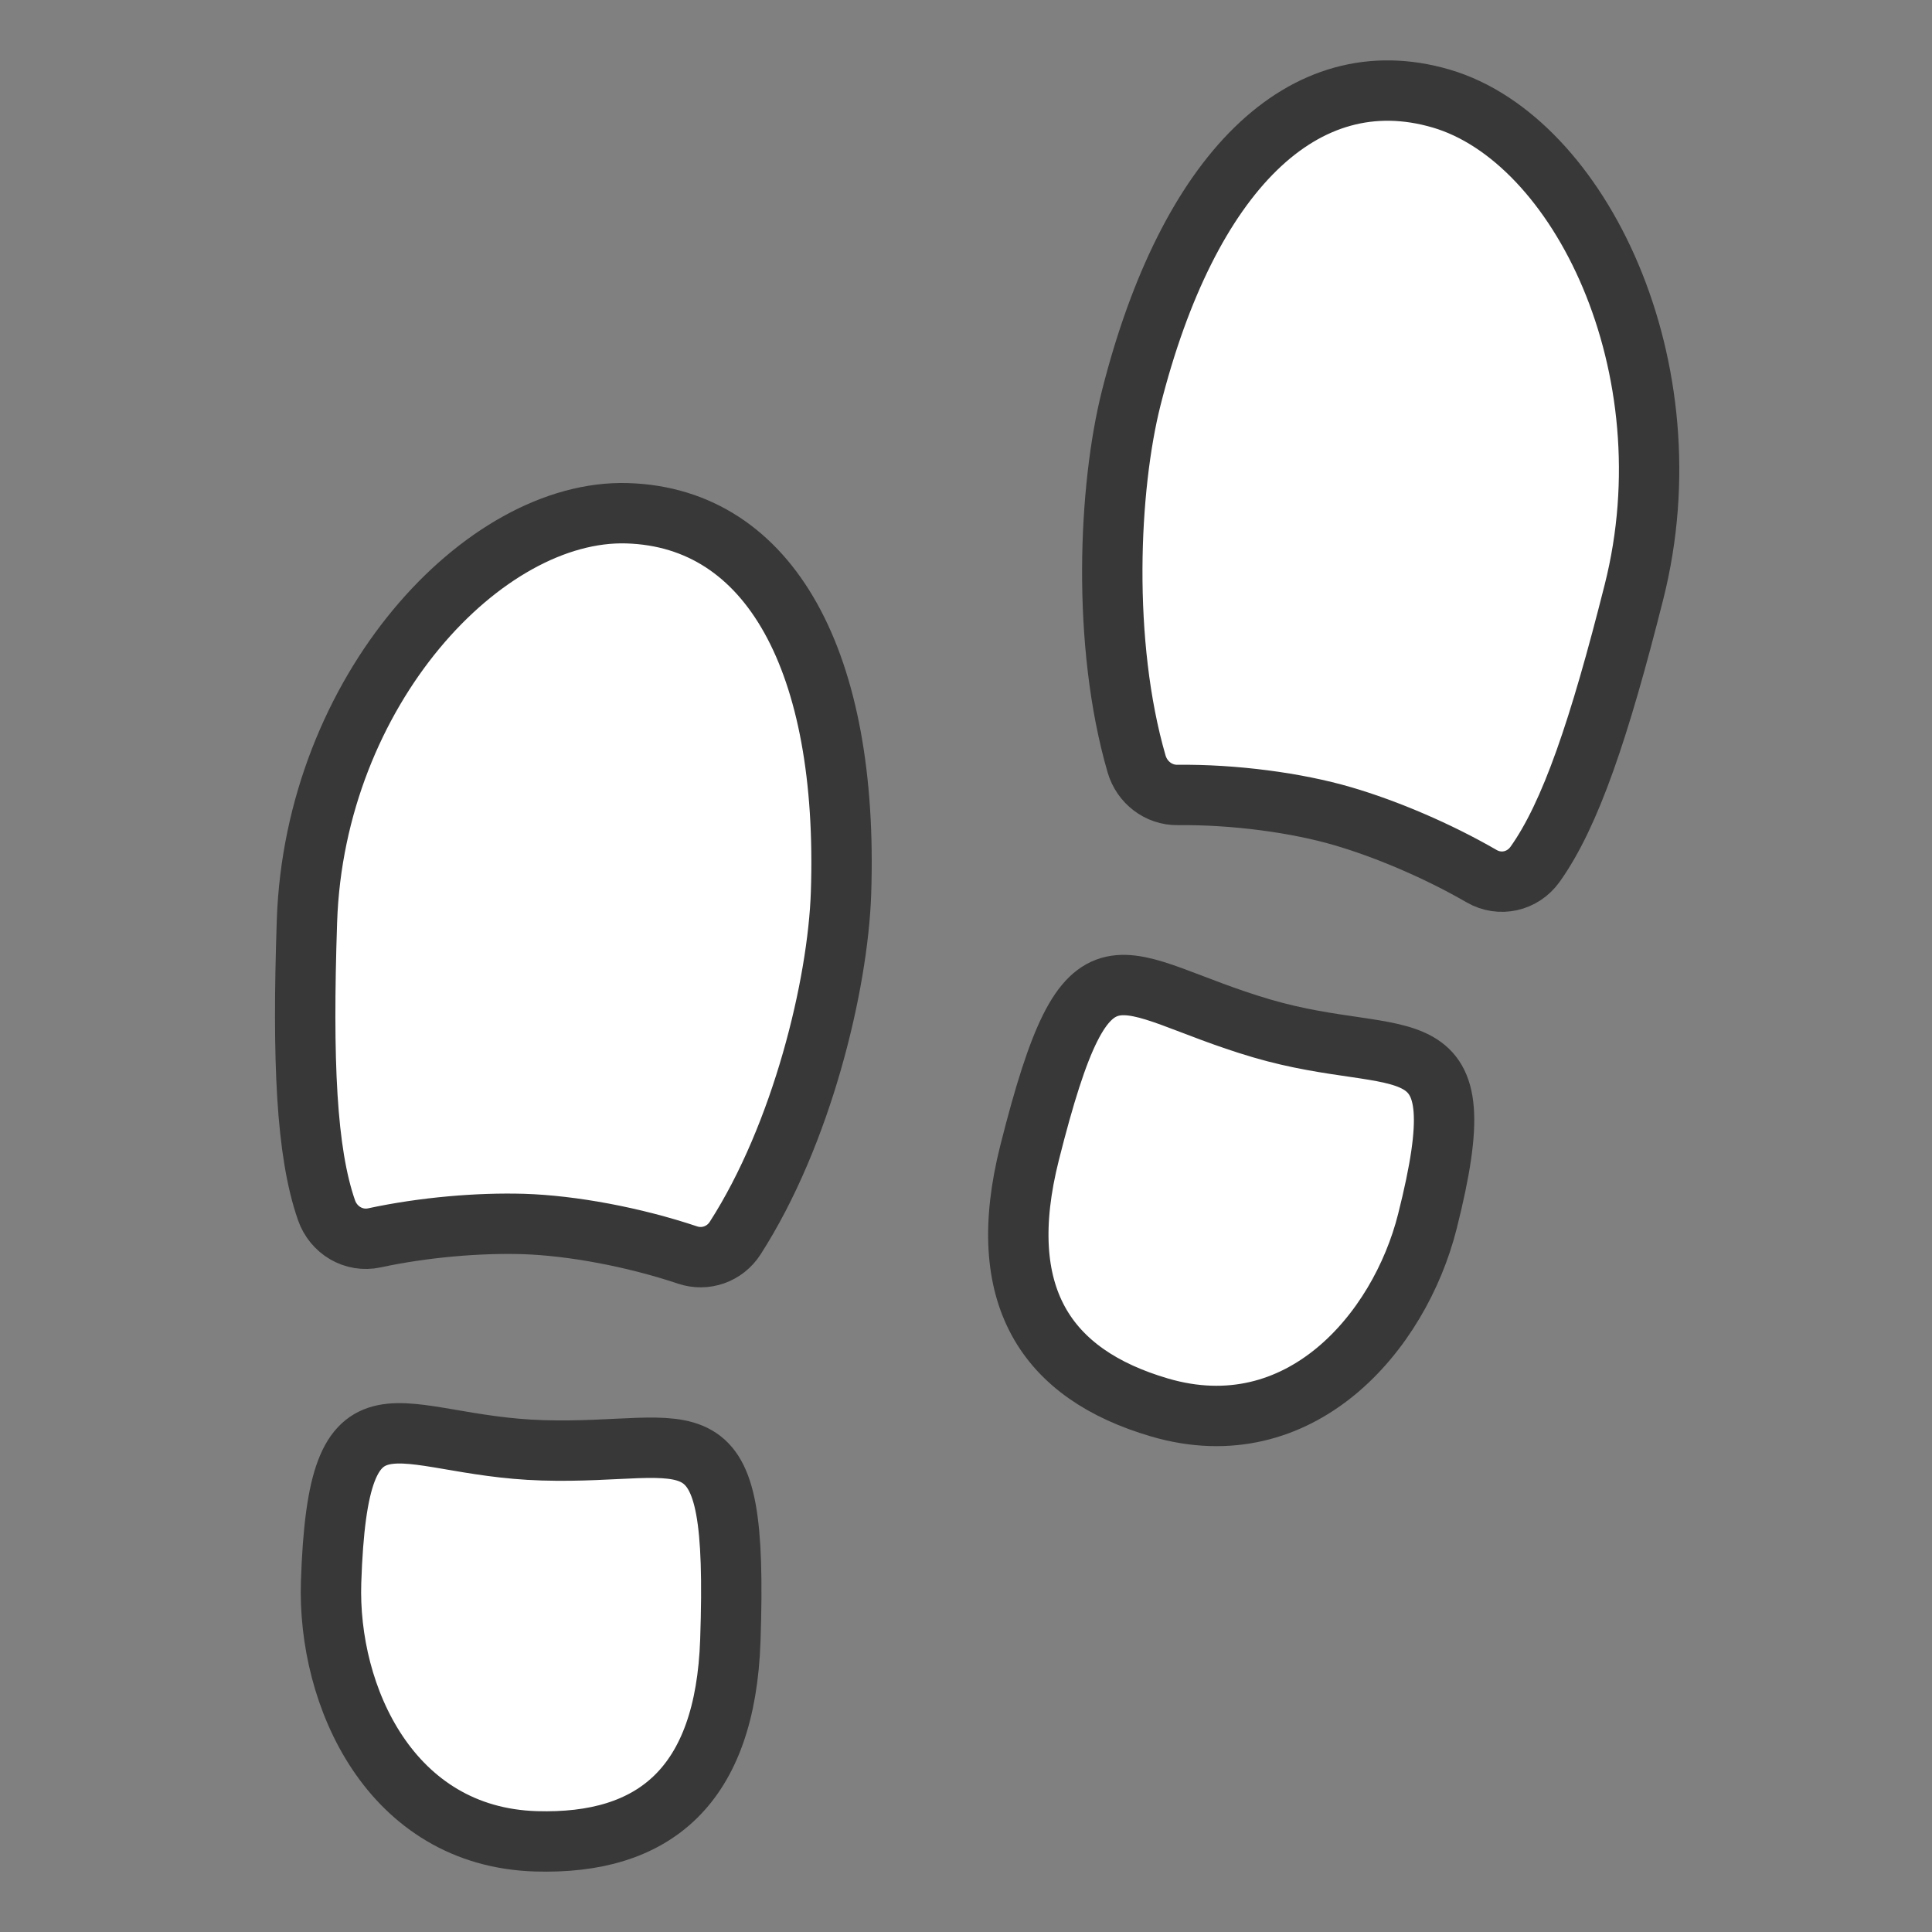 <?xml version="1.0" encoding="UTF-8"?>
<!DOCTYPE svg PUBLIC "-//W3C//DTD SVG 1.1//EN" "http://www.w3.org/Graphics/SVG/1.1/DTD/svg11.dtd">
<svg version="1.1" id="Layer_1" xmlns="http://www.w3.org/2000/svg" xmlns:xlink="http://www.w3.org/1999/xlink" x="0px" y="0px" width="32px" height="32px" viewBox="0 0 32 32" enable-background="new 0 0 32 32" xml:space="preserve">
  <rect x="0" y="0" width="32" height="32" fill="#808080" stroke="none"/>
  <g id="icon">
    <path d="M13.93,14.79c-0.051,1.524,-0.648,3.999,-1.754,5.718c-0.17,0.265,-0.494,0.378,-0.788,0.279c-0.895,-0.3,-1.919,-0.489,-2.719,-0.514c-0.743,-0.022,-1.651,0.054,-2.469,0.23c-0.34,0.073,-0.677,-0.125,-0.793,-0.461c-0.334,-0.964,-0.4,-2.463,-0.323,-4.783c0.128,-3.817,2.929,-6.83,5.304,-6.758C12.763,8.573,14.058,10.973,13.93,14.79zM5.484,26.203c-0.063,1.892,0.984,4.222,3.393,4.295c1.951,0.059,3.138,-0.906,3.22,-3.333c0.134,-3.998,-0.579,-3.066,-3.11,-3.143C6.529,23.948,5.602,22.681,5.484,26.203zM23.872,1.633c2.29,0.672,4.131,4.451,3.192,8.171c-0.571,2.262,-1.05,3.686,-1.638,4.511c-0.205,0.287,-0.581,0.373,-0.886,0.197c-0.734,-0.424,-1.58,-0.782,-2.297,-0.992c-0.771,-0.226,-1.803,-0.363,-2.742,-0.353c-0.309,0.003,-0.586,-0.206,-0.676,-0.515c-0.58,-2.003,-0.463,-4.576,-0.088,-6.061C19.677,2.871,21.582,0.961,23.872,1.633zM20.899,17.034c-2.44,-0.716,-2.864,-1.837,-3.846,2.06c-0.597,2.366,0.27,3.666,2.152,4.218c2.323,0.682,3.972,-1.237,4.437,-3.082C24.508,16.798,23.27,17.73,20.899,17.034z" fill="#FFFFFF" stroke="#383838" stroke-width="1" stroke-miterlimit="50"/>
  </g>
</svg>
